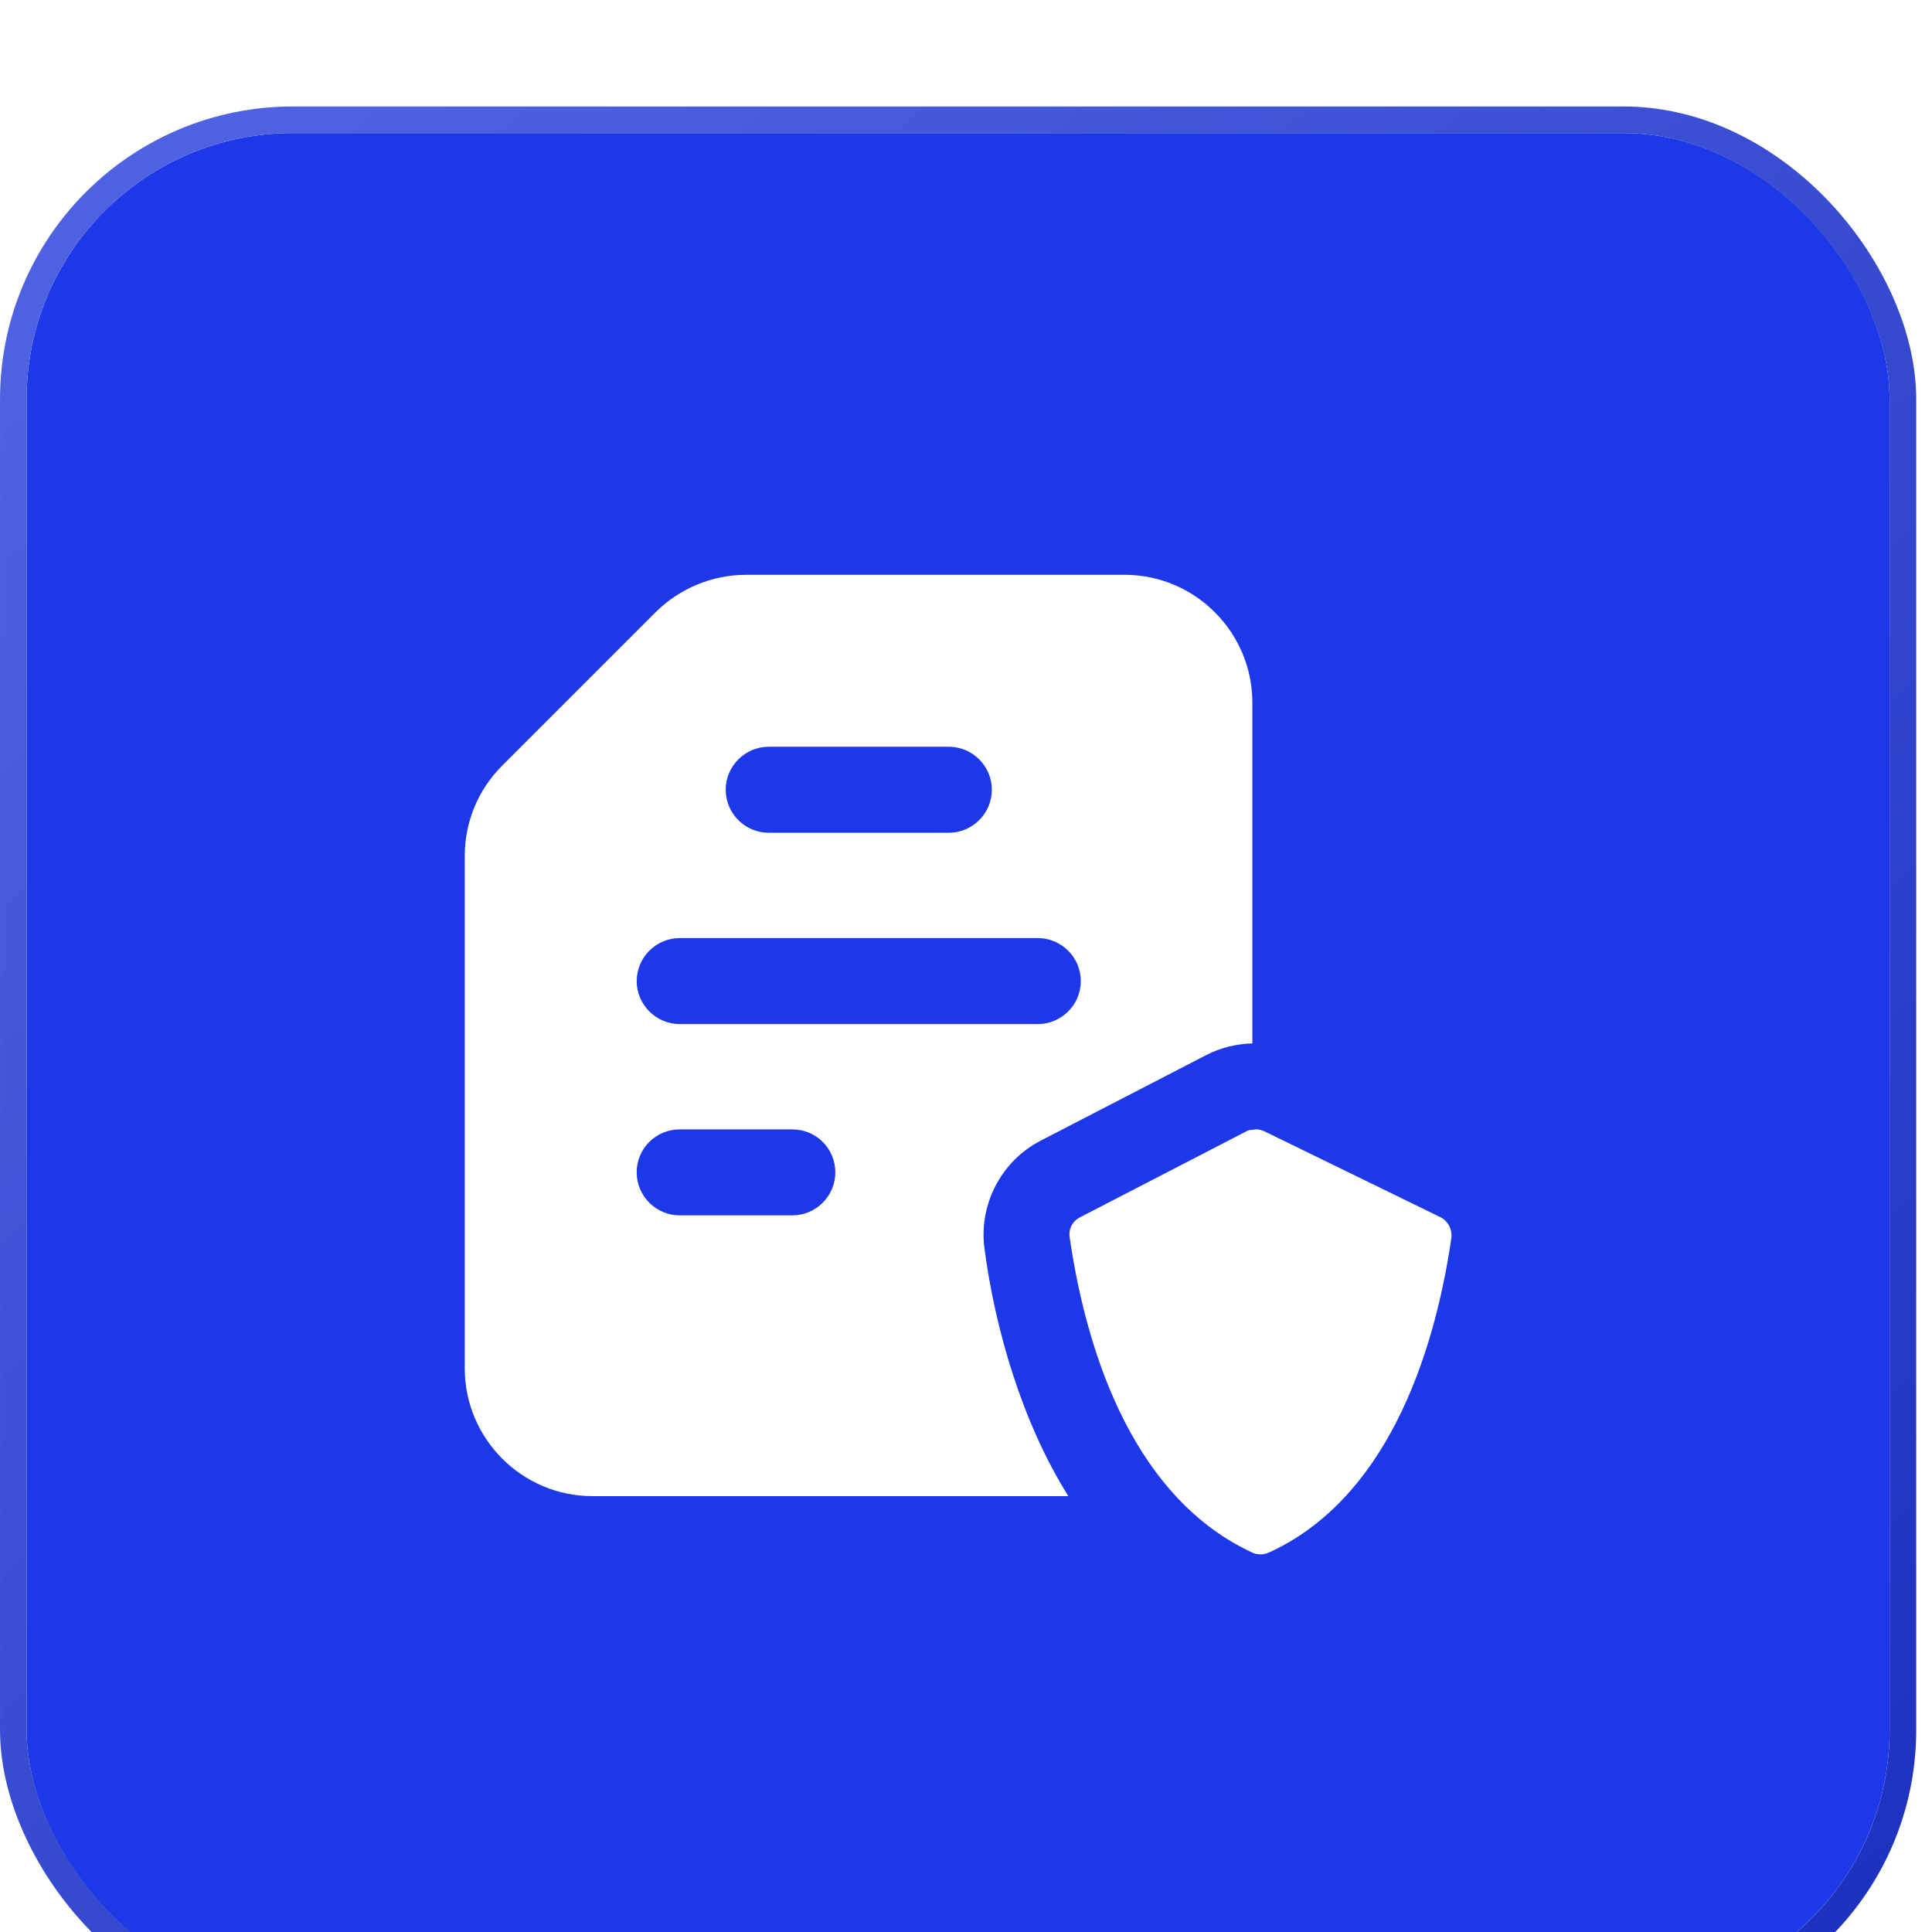 <svg width="56" height="56" viewBox="0 0 56 56" fill="none" xmlns="http://www.w3.org/2000/svg">
<g filter="url(#filter0_i_138_809)">
<rect x="0.771" y="0.771" width="54" height="54" rx="7.714" fill="#1D38E9"/>
<rect x="0.386" y="0.386" width="54.771" height="54.771" rx="8.1" stroke="url(#paint0_linear_138_809)" stroke-width="0.771"/>
<path d="M30.169 29.974L34.967 27.494C35.378 27.282 35.839 27.17 36.3 27.158V17.276C36.3 15.245 34.643 13.575 32.599 13.575H21.621C20.649 13.575 19.689 13.973 19.004 14.659L14.555 19.108C13.857 19.805 13.471 20.74 13.471 21.725V36.579C13.471 38.61 15.128 40.28 17.172 40.28H30.967C29.616 38.13 28.84 35.411 28.537 33.114C28.362 31.843 29.01 30.572 30.169 29.974ZM22.281 18.559H27.502C28.188 18.559 28.749 19.12 28.749 19.805C28.749 20.491 28.188 21.052 27.502 21.052H22.281C21.596 21.052 21.035 20.491 21.035 19.805C21.035 19.12 21.596 18.559 22.281 18.559ZM22.966 32.142H19.701C19.016 32.142 18.455 31.582 18.455 30.896C18.455 30.198 19.016 29.65 19.701 29.65H22.966C23.652 29.65 24.212 30.198 24.212 30.896C24.212 31.582 23.652 32.142 22.966 32.142ZM19.701 26.597C19.016 26.597 18.455 26.036 18.455 25.351C18.455 24.666 19.016 24.105 19.701 24.105H30.082C30.767 24.105 31.328 24.666 31.328 25.351C31.328 26.036 30.767 26.597 30.082 26.597H19.701Z" fill="white"/>
<path d="M42.07 32.79C42.095 32.541 41.971 32.304 41.746 32.192L36.637 29.7C36.525 29.65 36.413 29.637 36.301 29.662C36.238 29.662 36.176 29.675 36.114 29.712L31.316 32.192C31.092 32.304 30.967 32.529 31.005 32.778C31.529 36.384 32.97 40.367 36.288 41.912C36.438 41.987 36.624 41.987 36.787 41.912C40.098 40.397 41.544 36.398 42.07 32.79Z" fill="white"/>
</g>
<defs>
<filter id="filter0_i_138_809" x="0" y="0" width="55.543" height="58.629" filterUnits="userSpaceOnUse" color-interpolation-filters="sRGB">
<feFlood flood-opacity="0" result="BackgroundImageFix"/>
<feBlend mode="normal" in="SourceGraphic" in2="BackgroundImageFix" result="shape"/>
<feColorMatrix in="SourceAlpha" type="matrix" values="0 0 0 0 0 0 0 0 0 0 0 0 0 0 0 0 0 0 127 0" result="hardAlpha"/>
<feOffset dy="3.086"/>
<feGaussianBlur stdDeviation="1.543"/>
<feComposite in2="hardAlpha" operator="arithmetic" k2="-1" k3="1"/>
<feColorMatrix type="matrix" values="0 0 0 0 0.322 0 0 0 0 0.401 0 0 0 0 0.918 0 0 0 1 0"/>
<feBlend mode="normal" in2="shape" result="effect1_innerShadow_138_809"/>
</filter>
<linearGradient id="paint0_linear_138_809" x1="4.629" y1="4.629" x2="52.843" y2="60.172" gradientUnits="userSpaceOnUse">
<stop stop-color="#4E61E0"/>
<stop offset="1" stop-color="#192FBD"/>
</linearGradient>
</defs>
</svg>
